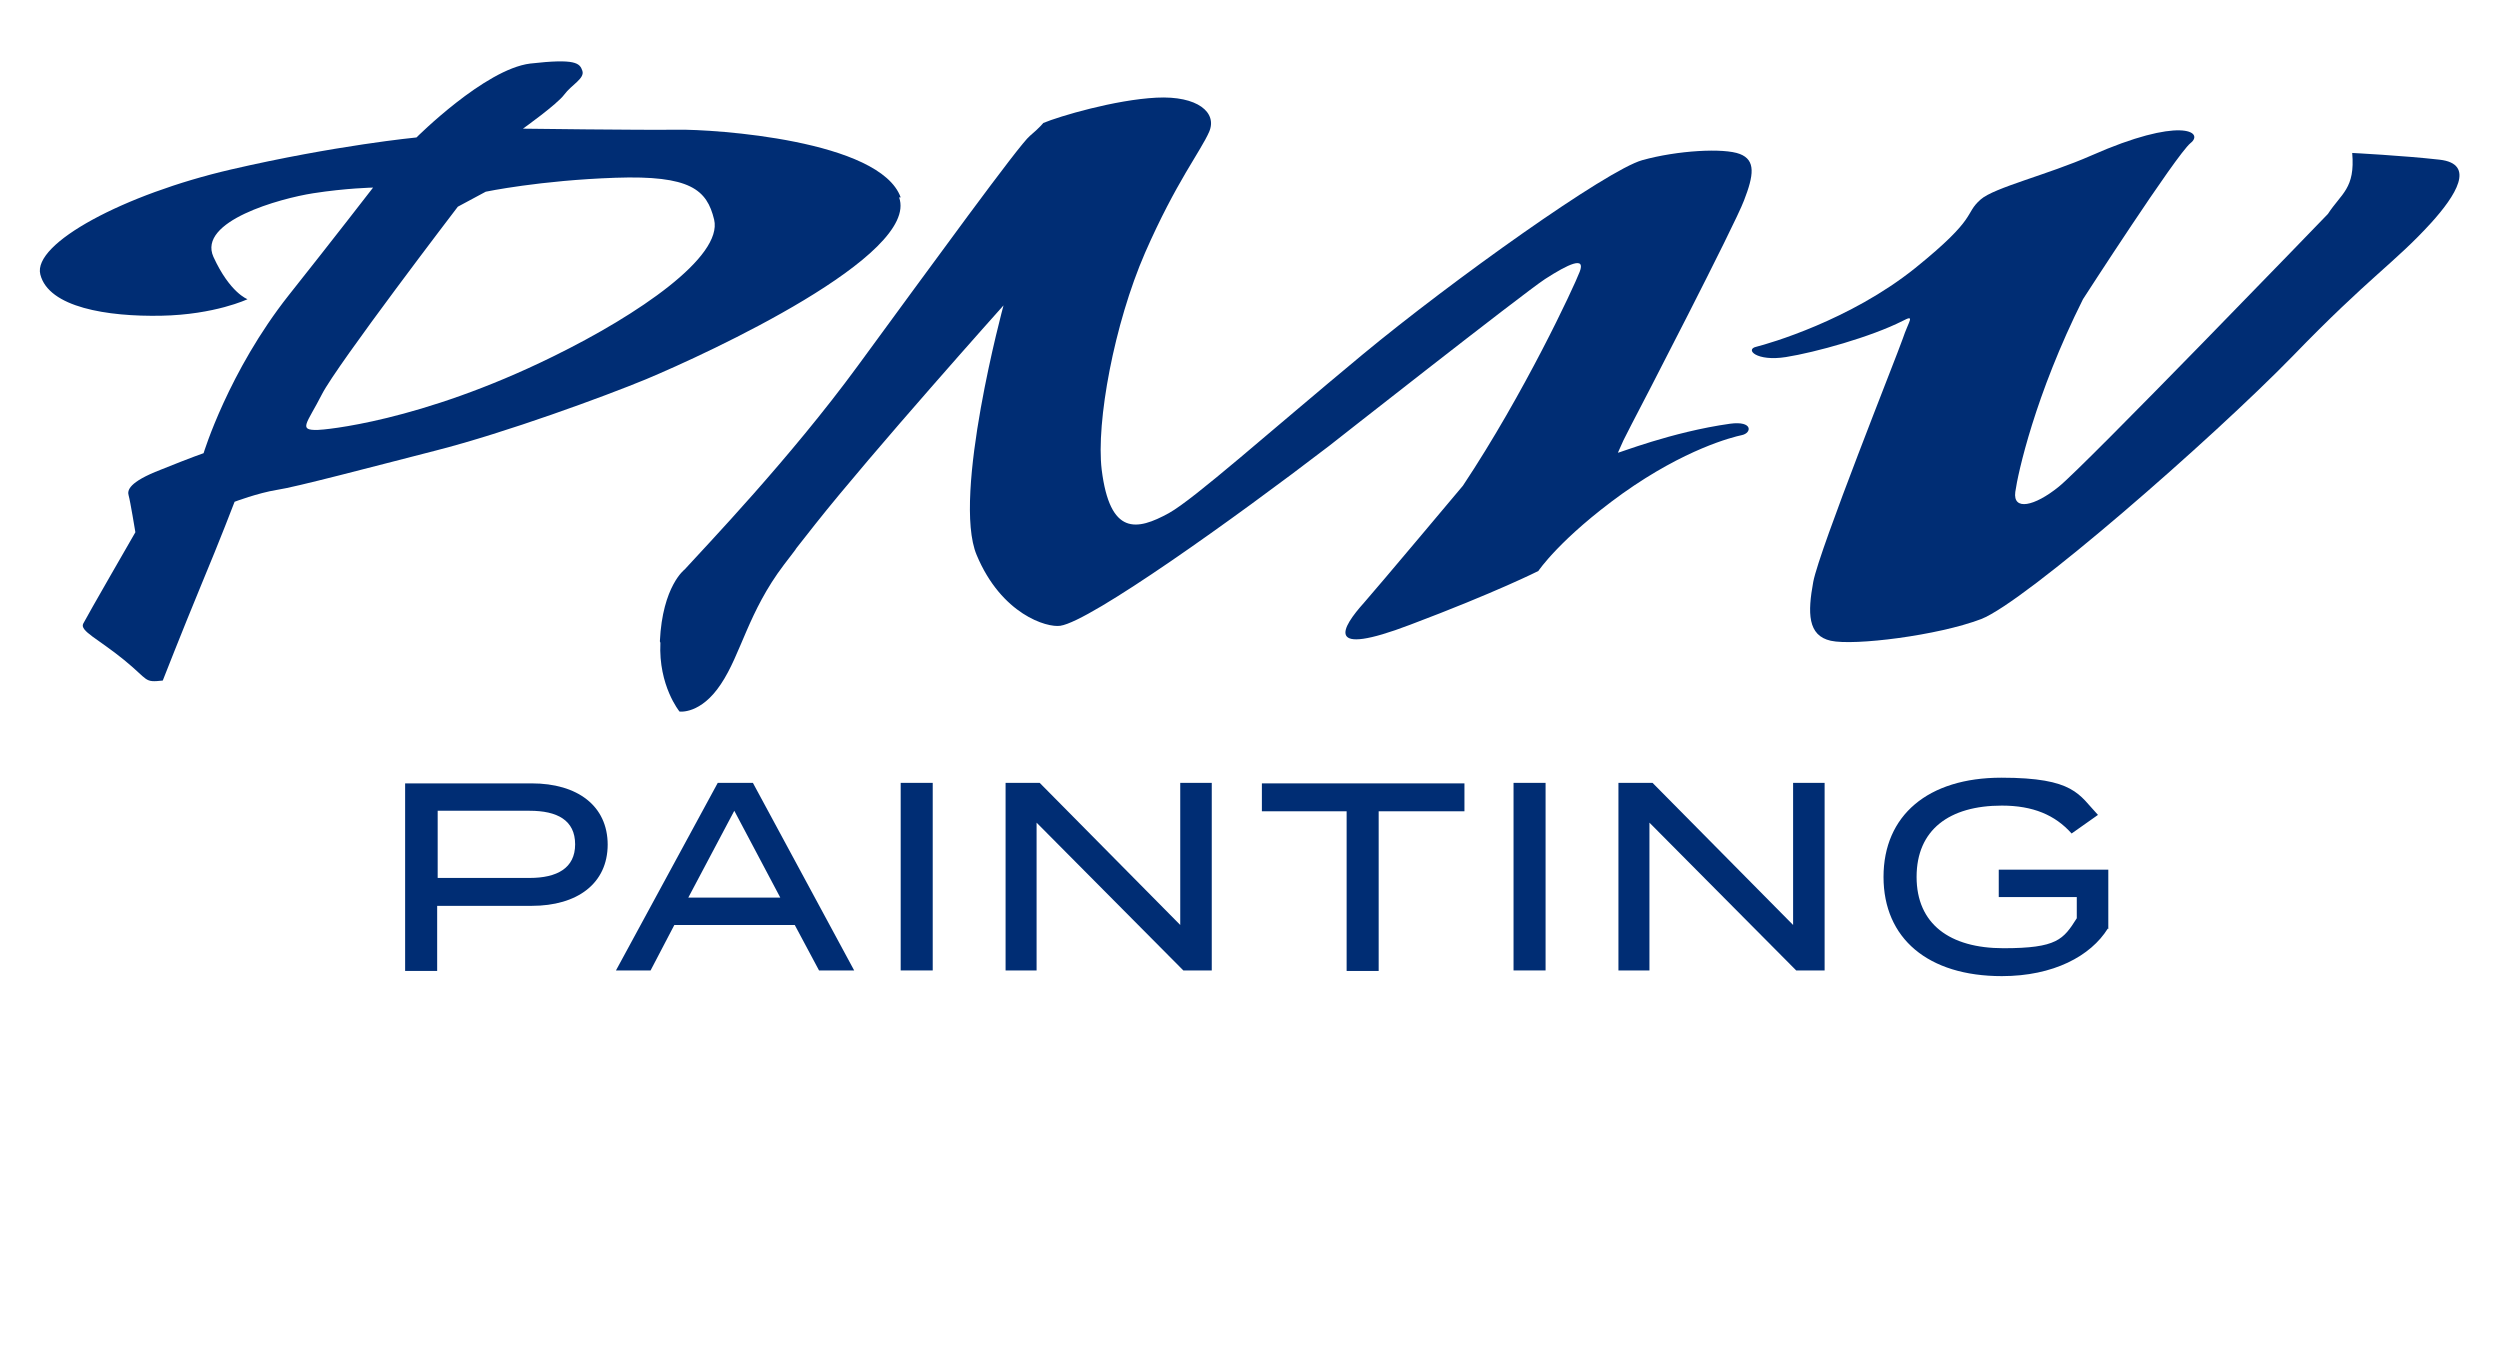 <?xml version="1.0" encoding="UTF-8"?>
<svg xmlns="http://www.w3.org/2000/svg" version="1.1" viewBox="0 0 483.8 262">
  <defs>
    <style>
      .cls-1 {
        fill: none;
      }

      .cls-2 {
        fill: #002d74;
      }

      .cls-3 {
        display: none;
      }
    </style>
  </defs>
  <!-- Generator: Adobe Illustrator 28.7.1, SVG Export Plug-In . SVG Version: 1.2.0 Build 142)  -->
  <g>
    <g id="Layer_1" class="cls-3">
      <path class="cls-2" d="M470.2,41.2c-7.1,7.7-11.7,10.3-26.6,25.6-15.5,16-51.3,47.2-59.7,50.3s-24.3,5.2-28.8,4.2-4.5-5.3-3.4-11.3c1.2-6.3,16.1-43.4,17.1-46.5,1.2-3.6,2.4-4.7,0-3.4-6,3.1-16.7,6-22.4,6.9s-8-1.4-5.6-2,17.9-5,30.4-15.1c12.2-9.9,9.3-10.3,12.6-13.2,2.6-2.2,12.9-4.8,21.1-8.5,17-7.5,21.7-4.6,19-2.4s-20.6,29.9-20.6,29.9c-9.2,18.4-12.4,33.4-12.9,37s3.7,2.7,8.3-1c4.8-3.8,51.6-52.3,51.6-52.3,2.6-4,5.2-4.9,4.7-11.7,0,0,9.7.5,16.7,1.2s3.1,6.9-1.6,12Z"/>
      <path class="cls-2" d="M176.9,36.4c-4-11-35.7-13.1-42.8-13s-29.6-.2-29.6-.2c0,0,6.5-4.7,7.9-6.5s4-3.1,3.5-4.6-1.3-2.4-10-1.4-21.8,14.1-21.8,14.1c-12,1.3-23.8,3.4-35.5,6.1-20.5,4.8-38,14.1-36.5,20.1,1.6,6.4,12.8,8.1,23.2,7.9,5.7,0,11.3-1,16.5-3.1,0,0-3.4-1.2-6.5-8.1s12.8-11.1,19.1-12.2c3.8-.6,7.7-1,11.5-1.1,0,0-7.7,10-16.1,20.6-7.1,9.1-12.6,19.4-16.3,30.3,0,0-2.1.8-8.2,3.1s-6.4,4-6.1,4.9,1.3,7.1,1.3,7.1c0,0-9.3,16.1-10,17.5s3,3,7.8,6.9,3.8,4.4,7.4,4c0,0,3.6-9.1,7.3-18.3s6.4-16,6.4-16c2.7-1,5.4-1.7,8.2-2.3,3.5-.5,18.4-4.4,30.4-7.5,13.7-3.8,27.1-8.3,40.2-13.7,12.1-5.1,52.5-23.9,48.5-34.9ZM110.3,66.9c-25.6,12.6-44.1,14-45.1,14-3.8.1-2.1-1.2.8-6.8s26-35.9,26-35.9l5.3-2.9c8.2-1.5,16.5-2.4,24.8-2.7,14.4-.5,17.5,2.3,18.9,8.1,1.7,7.2-14.5,18.2-30.7,26.2Z"/>
      <path class="cls-2" d="M115.8,139.9c-.3,4.7,1,9.3,3.7,13.2,0,0,4,.6,8-5.3s5.2-13.9,12.1-22.9c6-7.9,12.7-15.3,21.1-25.9,10.9-13.8,36-41.9,36-41.9,0,0-9.9,36.6-5.2,47.8s13.4,14,16.1,13.6c5.8-.9,33.2-20.5,51.5-34.5,0,0,37-29.1,41.4-31.9s7.8-4.4,6.6-1.4c-6.4,14.2-13.8,27.9-22.4,41,0,0-16.5,19.7-18.9,22.3-4.4,4.9-7.9,10.6,8.8,4.3s24.5-10.3,24.5-10.3c0,0,4.1-6.2,16.2-14.8s21-10.8,22.9-11.2,2.1-2.8-2.3-2.2c-7.3,1.2-14.5,3.1-21.5,5.6.7-1.8,1.6-3.6,2.6-5.3,1.8-3.4,19.8-38.2,21.6-42.9s2.2-7.8-.8-8.9-12-.7-18.7,1.2-36.3,22.9-53.5,37.2c-18,15-32.1,27.6-37.2,30.4-6.1,3.4-11.3,4.3-12.9-8.3-1.1-9.1,2.4-27.9,8.3-41.6s10.6-19.5,12.2-23.1-2.2-7-10.1-6.6c-7.4.7-14.7,2.3-21.7,4.9-.8.9-1.6,1.8-2.6,2.5-2,1.6-18.8,24.8-32.9,44.1-13,17.7-44.3,52.7-48.2,57.1,0,0-4.2,3.2-4.7,13.8Z"/>
      <path class="cls-2" d="M37,183.5c-1.9,2.1-6.3,6.3-15.7,6.3s-17.6-5.7-17.6-13.7,6.1-13.7,17.7-13.7,13.5,4.1,15.2,5.6l-3.5,2.2c-3.2-3-7.4-4.5-11.7-4.4-8.6,0-12.5,4.7-12.5,10.1s4.3,10.3,12.6,10.3c4.5.2,8.9-1.6,12-5l3.5,2.3Z"/>
      <path class="cls-2" d="M45.3,180.1v-12.5h4.7v12.1c0,4.5,3,6.2,8.2,6.2s8.2-1.7,8.2-6.2v-12.1h4.5v12.5c0,8-6.6,9.5-12.8,9.5s-12.9-1.5-12.9-9.5Z"/>
      <path class="cls-2" d="M103.8,173.5c-2.3-2.3-5.2-3.4-10.3-3.4s-7.3.8-7.3,3,1.6,2.1,9.1,2.7c7.3.5,12.9,1.1,12.9,6.4s-6.6,7.4-13.2,7.4-11.8-2.1-14.4-5.4l3.2-1.9c2.6,2.6,5.7,3.9,11.2,3.9s7.9-.9,7.9-3.6-2.6-2.5-9.6-3.1c-6.9-.6-12.2-1.3-12.2-6.2s6.3-6.7,12.6-6.7,11.1,2,13.3,4.7l-3.2,2Z"/>
      <path class="cls-2" d="M125.1,188.9v-17.8h-10.5v-3.5h25.8v3.5h-10.5v17.8h-4.8Z"/>
      <path class="cls-2" d="M146.7,178.2c0-6.1,5-11.4,15.4-11.4s15.4,5.3,15.4,11.4-5.1,11.4-15.4,11.4-15.4-5.2-15.4-11.4ZM172.4,178.2c0-4.6-3.8-7.9-10.3-7.9s-10.3,3.4-10.3,7.9,3.8,8,10.3,8,10.3-3.4,10.3-8Z"/>
      <path class="cls-2" d="M187.4,167.6h5.8l9.8,16.1,9.8-16.1h5.6v21.3h-4.8v-15.7l-9.6,15.7h-2.6l-9.6-15.7v15.7h-4.4v-21.3Z"/>
      <path class="cls-2" d="M246.5,188.9v-25.8h24.9v3.5h-20.1v8.1h12.6v3.6h-12.6v10.5h-4.8Z"/>
      <path class="cls-2" d="M279.3,188.9v-21.3h4.7v21.3h-4.7Z"/>
      <path class="cls-2" d="M296,167.6h4.1l17.4,15.5v-15.5h4.5v21.3h-4.1l-17.4-15.5v15.5h-4.5v-21.3Z"/>
      <path class="cls-2" d="M333.9,188.9v-21.3h4.7v21.3h-4.7Z"/>
      <path class="cls-2" d="M371.9,173.5c-2.3-2.3-5.1-3.4-10.3-3.4s-7.3.8-7.3,3,1.6,2.1,9.1,2.7c7.3.5,12.9,1.1,12.9,6.4s-6.6,7.4-13.1,7.4-11.9-2.1-14.4-5.4l3.2-1.9c2.6,2.6,5.7,3.9,11.2,3.9s7.9-.9,7.9-3.6-2.6-2.5-9.6-3.1-12.2-1.3-12.2-6.2,6.3-6.7,12.6-6.7,11.1,2,13.3,4.7l-3.2,2Z"/>
      <path class="cls-2" d="M386,188.9v-21.3h4.7v8.6h16.5v-8.6h4.8v21.3h-4.8v-9.1h-16.5v9.1h-4.7Z"/>
      <path class="cls-2" d="M423.9,188.9v-21.3h21.8v3.2h-17.1v5.4h10.7v3.5h-10.7v5.9h18.4v3.3h-23.2Z"/>
      <path class="cls-2" d="M478.1,173.5c-2.3-2.3-5.1-3.4-10.3-3.4s-7.3.8-7.3,3,1.6,2.1,9.1,2.7c7.3.5,12.9,1.1,12.9,6.4s-6.5,7.4-13.1,7.4-11.9-2.1-14.4-5.4l3.2-1.9c2.6,2.6,5.7,3.9,11.2,3.9s7.9-.9,7.9-3.6-2.5-2.5-9.6-3.1-12.2-1.3-12.2-6.2,6.3-6.7,12.6-6.7,11.1,2,13.3,4.7l-3.2,2Z"/>
      <rect class="cls-1" width="483.8" height="262"/>
    </g>
    <g id="Layer_2">
      <path class="cls-2" d="M470.5,43.1c-7.1,7.8-11.9,10.4-26.8,25.8-15.7,16.1-51.8,47.6-60.3,50.9-8.4,3.2-24.6,5.2-29.1,4.2-4.5-1-4.5-5.4-3.4-11.4,1.2-6.3,16.2-43.8,17.3-47,1.2-3.6,2.5-4.8,0-3.5-6.1,3.1-16.9,6.1-22.6,7-5.7.9-8-1.5-5.7-2,2.4-.6,18.1-5.1,30.7-15.2,12.4-10,9.4-10.4,12.7-13.3,2.6-2.3,13-4.8,21.4-8.5,17.2-7.6,22-4.6,19.2-2.4-2.8,2.3-20.8,30.2-20.8,30.2-9.3,18.6-12.6,33.7-13.1,37.3-.5,3.7,3.7,2.8,8.4-1,4.9-3.9,52.1-52.8,52.1-52.8,2.6-4,5.3-4.9,4.7-11.8,0,0,9.8.5,16.9,1.3,7.1.8,3.1,7-1.6,12.2h0Z"/>
      <path class="cls-2" d="M174.3,38.2c-4-11.1-36.1-13.2-43.2-13.1-7.1.1-29.9-.2-29.9-.2,0,0,6.6-4.7,8-6.6,1.4-1.9,4-3.1,3.5-4.6-.5-1.5-1.3-2.4-10.1-1.4-8.8,1.1-22,14.3-22,14.3,0,0-15.6,1.5-35.9,6.2-20.7,4.8-38.4,14.3-36.9,20.3,1.6,6.4,13,8.2,23.4,8,10.4-.2,16.7-3.2,16.7-3.2,0,0-3.4-1.2-6.6-8.2-3.1-6.9,12.9-11.3,19.3-12.3,6.4-1,11.6-1.1,11.6-1.1,0,0-7.8,10.1-16.3,20.8-11.7,14.8-16.5,30.6-16.5,30.6,0,0-2.1.7-8.3,3.2-6.2,2.4-6.5,4-6.2,5s1.3,7.1,1.3,7.1c0,0-9.4,16.3-10.1,17.7-.7,1.4,3,3,7.9,7,4.9,4,3.8,4.4,7.5,4,0,0,3.6-9.2,7.4-18.4,3.8-9.1,6.5-16.2,6.5-16.2,0,0,4.5-1.7,8.2-2.3,3.5-.5,18.6-4.5,30.7-7.6,13.7-3.5,32.7-10.5,40.7-13.8,12.2-5.1,53-24,49-35.2h0ZM107,69c-25.8,12.7-44.5,14.2-45.5,14.2-3.9.1-2.1-1.2.8-6.9s26.3-36.3,26.3-36.3l5.4-2.9s10.5-2.2,25.1-2.7c14.5-.5,17.7,2.3,19.1,8.1,1.7,7.2-14.7,18.4-31,26.4h0Z"/>
      <path class="cls-2" d="M127.8,124.4c-.4,8.3,3.7,13.3,3.7,13.3,0,0,4.1.6,8-5.3,3.9-5.8,5.3-14,12.2-23.1,6.1-7.9-2.4,2.9,6.1-7.9,11-13.9,36.4-42.3,36.4-42.3,0,0-10,36.9-5.2,48.3,4.8,11.5,13.6,14.1,16.2,13.7,5.9-.9,33.6-20.7,52-34.8,0,0,37.4-29.4,41.8-32.3,4.5-2.9,7.9-4.5,6.7-1.4-1.2,3.1-10.7,23.5-22.6,41.4,0,0-16.7,19.9-19.1,22.6-4.4,4.9-7.9,10.7,8.9,4.3,16.7-6.3,24.8-10.4,24.8-10.4,0,0,4.2-6.3,16.3-15,12.1-8.6,21.2-10.9,23.1-11.3,1.9-.4,2.2-2.8-2.3-2.2-11.4,1.6-21.8,5.8-21.7,5.6,1.1-2.5.9-2.1,2.6-5.4,1.8-3.4,20-38.6,21.8-43.4,1.9-4.9,2.3-7.8-.8-9-3.1-1.2-12.1-.7-18.9,1.2-6.8,1.9-36.7,23.2-54.1,37.6-18.2,15.1-32.5,27.9-37.5,30.7-6.2,3.4-11.4,4.4-13-8.4-1.1-9.2,2.4-28.2,8.4-42,6-13.7,10.8-19.7,12.4-23.4,1.6-3.7-2.2-7-10.2-6.6-8,.4-18.8,3.6-21.9,4.9,0,0-.7.9-2.6,2.5-2,1.6-19,25-33.3,44.5-13.1,17.9-29.5,35-33.5,39.4,0,0-4.3,3.2-4.8,13.9h0Z"/>
      <path class="cls-2" d="M117.6,163.4c0,7.6-5.9,11.9-14.7,11.9h-18.3v12.6h-6.2v-36.3h24.5c8.8,0,14.7,4.3,14.7,11.9h0ZM111.3,163.4c0-4.7-3.5-6.5-8.8-6.5h-17.8v13h17.8c5.3,0,8.8-1.9,8.8-6.5h0Z"/>
      <path class="cls-2" d="M153.8,179h-23.3l-4.6,8.8h-6.7l19.7-36.3h6.8l19.6,36.3h-6.8l-4.7-8.8h0ZM151,173.7l-8.9-16.8-8.9,16.8h17.7Z"/>
      <path class="cls-2" d="M174.3,187.8v-36.3h6.2v36.3h-6.2Z"/>
      <path class="cls-2" d="M234.5,151.5v36.3h-5.5l-28.4-28.6v28.6h-6v-36.3h6.6l27.2,27.5v-27.5h6.1Z"/>
      <path class="cls-2" d="M283.3,157h-16.5v30.9h-6.2v-30.9h-16.4v-5.4h39.2v5.4h0Z"/>
      <path class="cls-2" d="M292.9,187.8v-36.3h6.2v36.3h-6.2Z"/>
      <path class="cls-2" d="M353.1,151.5v36.3h-5.5l-28.4-28.6v28.6h-6v-36.3h6.6l27.2,27.5v-27.5h6.1Z"/>
      <path class="cls-2" d="M407.9,179.7c-3.3,5.3-10.5,9.2-20.5,9.2-14.3,0-22.9-7.3-22.9-19.2s8.6-19.2,22.8-19.2,15,3.3,18.7,7.2l-5.1,3.6c-3.2-3.6-7.5-5.4-13.5-5.4-10.2,0-16.5,4.7-16.5,13.8s6.4,13.8,16.8,13.8,11.6-1.7,14.2-5.8v-4.1h-15.1v-5.3h21.2v11.5h0Z"/>
    </g>
  </g>
</svg>
